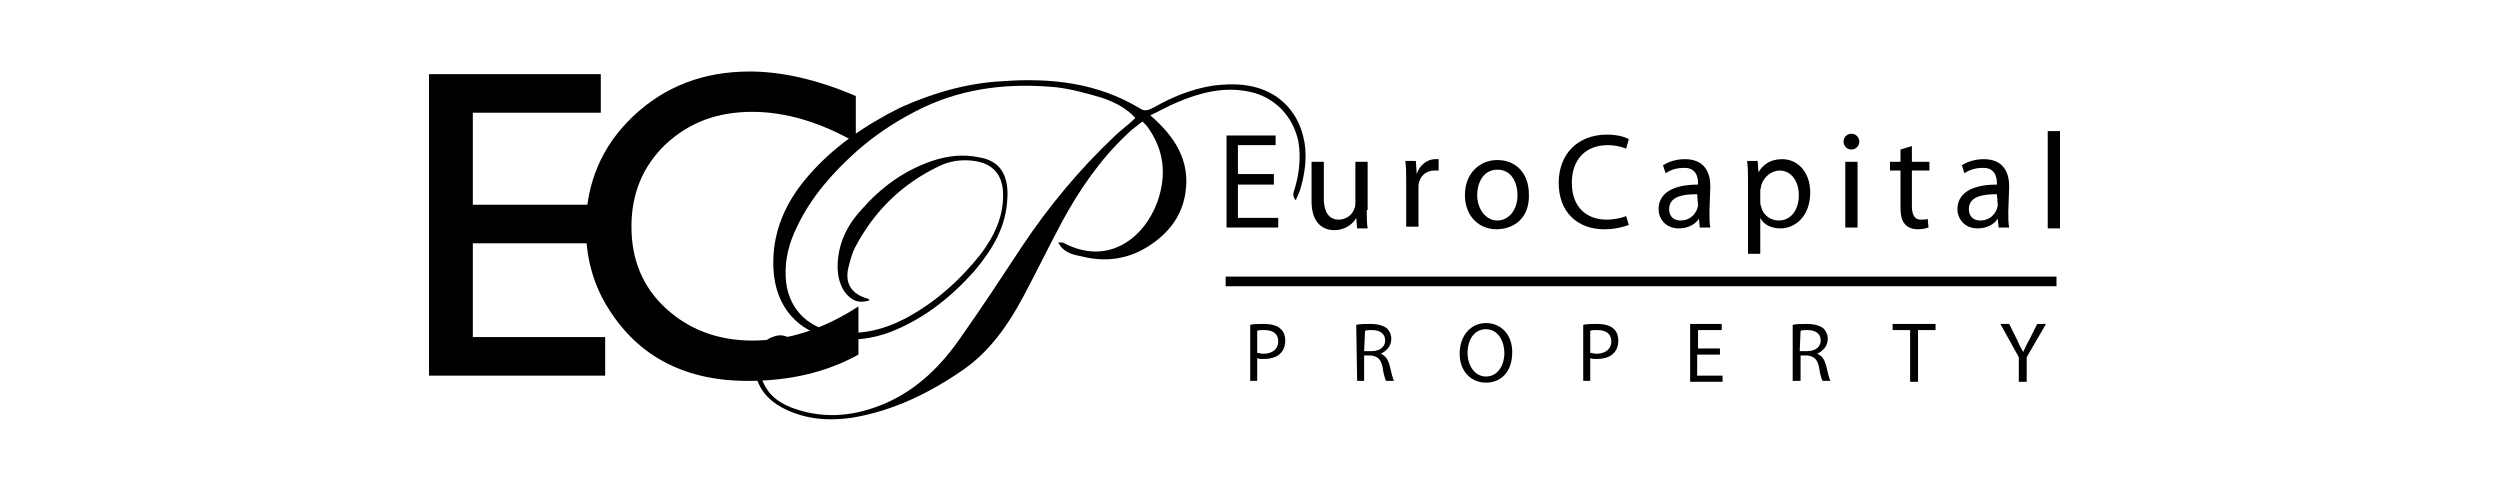 <svg width="250" height="50" viewBox="0 0 250 50" fill="none" xmlns="http://www.w3.org/2000/svg">
    <path fill-rule="evenodd" clip-rule="evenodd" d="M76.291 35.723C75.765 36.863 76.028 37.739 76.466 38.528C77.08 39.755 78.219 40.456 79.534 40.894C82.601 41.946 85.669 41.595 88.649 40.281C91.804 38.879 94.17 36.512 96.098 33.708C98.201 30.728 100.217 27.66 102.233 24.593C104.862 20.649 107.93 16.968 111.348 13.726C112.049 13.024 112.838 12.499 113.539 11.797C112.575 10.746 111.435 10.22 110.208 9.782C108.718 9.343 107.141 8.905 105.651 8.73C101.094 8.292 96.624 8.73 92.329 10.746C89.963 11.885 87.772 13.287 85.757 15.04C83.302 17.231 81.112 19.685 79.709 22.665C78.921 24.242 78.482 25.908 78.57 27.66C78.657 30.64 80.673 32.831 83.565 33.182C86.019 33.532 88.298 33.007 90.489 31.867C93.469 30.29 95.923 28.099 98.026 25.469C99.428 23.629 100.393 21.613 100.305 19.247C100.217 17.407 99.253 16.355 97.413 16.092C96.186 15.917 94.959 16.092 93.907 16.618C90.226 18.37 87.422 21.087 85.493 24.768C85.143 25.469 84.968 26.258 84.792 26.959C84.529 28.449 85.231 29.413 86.721 29.852C86.808 29.852 86.896 29.939 86.983 30.027C85.932 30.377 85.143 30.114 84.442 29.15C83.653 27.923 83.653 26.521 83.916 25.119C84.267 23.454 85.055 22.139 86.195 20.912C88.123 18.721 90.401 17.056 93.206 16.092C94.784 15.566 96.361 15.391 97.939 15.741C100.13 16.092 100.831 17.669 100.743 19.685C100.655 22.665 99.253 24.944 97.413 27.135C95.046 29.764 92.417 31.867 89.087 33.182C87.246 33.883 85.318 34.146 83.302 33.795C79.797 33.27 77.518 30.64 77.343 26.872C77.168 23.366 78.482 20.299 80.761 17.669C83.302 14.69 86.545 12.499 90.051 10.746C93.381 9.256 96.799 8.292 100.305 8.117C105.125 7.766 109.77 8.292 113.977 10.833C114.503 11.184 114.853 11.009 115.379 10.746C117.22 9.694 119.148 8.905 121.339 8.555C123.53 8.292 125.633 8.379 127.561 9.606C129.226 10.746 130.103 12.323 130.453 14.251C130.716 15.917 130.453 17.494 130.015 18.984C129.928 19.247 129.752 19.598 129.577 20.036C129.139 19.51 129.402 19.159 129.489 18.809C129.928 17.319 130.103 15.741 129.84 14.164C129.314 11.622 127.474 9.694 124.932 9.168C122.39 8.642 120.024 9.256 117.745 10.22C116.869 10.57 115.993 11.096 115.029 11.534C117.483 13.638 119.06 16.092 118.534 19.335C118.184 21.613 116.869 23.278 115.029 24.505C112.925 25.908 110.647 26.258 108.193 25.645C107.316 25.469 106.352 25.294 105.826 24.242C106.177 24.242 106.352 24.242 106.44 24.33C110.822 26.609 114.415 23.804 115.73 20.211C116.694 17.494 116.431 14.953 114.678 12.586C114.59 12.499 114.503 12.411 114.24 12.148C113.714 12.586 113.188 12.937 112.75 13.375C110.033 15.917 107.93 18.984 106.177 22.227C104.862 24.681 103.635 27.222 102.321 29.676C100.831 32.481 98.99 35.11 96.361 36.95C92.943 39.317 89.35 41.07 85.231 41.771C82.777 42.121 80.41 41.946 78.132 40.719C76.729 39.93 75.765 38.791 75.502 37.126C75.327 36.074 75.678 35.198 76.291 34.409C76.554 34.058 76.905 33.795 77.255 33.708C78.219 33.27 79.183 33.708 79.446 34.496C79.797 35.548 79.183 36.95 78.307 37.213C77.168 37.652 76.642 37.213 76.291 35.723Z" fill="black"/>
    <path d="M42.9 7.415H60.078V11.271H47.282V20.474H59.639V24.33H47.282V33.707H60.516V37.564H42.9V7.415Z" fill="black"/>
    <path d="M85.844 30.64V35.46C82.689 37.213 79.008 38.09 74.801 38.09C71.383 38.09 68.579 37.389 66.213 36.074C63.846 34.759 62.006 32.831 60.603 30.465C59.201 28.099 58.588 25.469 58.588 22.753C58.588 18.37 60.165 14.602 63.32 11.622C66.475 8.642 70.332 7.152 74.977 7.152C78.132 7.152 81.725 7.941 85.581 9.606V14.251C82.076 12.236 78.57 11.184 75.24 11.184C71.734 11.184 68.929 12.236 66.563 14.427C64.284 16.618 63.145 19.334 63.145 22.665C63.145 25.995 64.284 28.712 66.563 30.815C68.842 32.919 71.734 34.058 75.24 34.058C78.833 34.058 82.338 32.919 85.844 30.64Z" fill="black"/>
    <path d="M127.386 18.458H123.793V21.788H127.824V22.752H122.653V13.55H127.561V14.514H123.793V17.406H127.386V18.458Z" fill="black"/>
    <path d="M136.676 21C136.676 21.701 136.676 22.314 136.764 22.84H135.712L135.624 21.788C135.361 22.314 134.573 23.015 133.433 23.015C132.382 23.015 131.155 22.402 131.155 20.123V16.179H132.382V19.86C132.382 21.087 132.82 21.963 133.871 21.963C134.66 21.963 135.274 21.438 135.449 20.824C135.537 20.649 135.537 20.474 135.537 20.211V16.179H136.764V21H136.676Z" fill="black"/>
    <path d="M140.62 18.195C140.62 17.406 140.62 16.705 140.532 16.092H141.584L141.671 17.406C141.934 16.53 142.723 15.916 143.512 15.916C143.6 15.916 143.687 15.916 143.862 15.916V17.056C143.687 17.056 143.6 17.056 143.424 17.056C142.548 17.056 141.934 17.669 141.847 18.546C141.847 18.721 141.847 18.896 141.847 19.159V22.665H140.62V18.195Z" fill="black"/>
    <path d="M149.647 22.927C147.894 22.927 146.492 21.613 146.492 19.509C146.492 17.319 147.982 16.004 149.734 16.004C151.663 16.004 152.89 17.406 152.89 19.422C152.977 21.876 151.312 22.927 149.647 22.927ZM149.734 22.051C150.874 22.051 151.75 20.999 151.75 19.509C151.75 18.37 151.224 16.968 149.734 16.968C148.332 16.968 147.719 18.283 147.719 19.509C147.719 20.912 148.595 22.051 149.734 22.051Z" fill="black"/>
    <path d="M162.881 22.489C162.442 22.665 161.566 22.928 160.427 22.928C157.797 22.928 155.869 21.262 155.869 18.283C155.869 15.39 157.797 13.462 160.69 13.462C161.829 13.462 162.53 13.725 162.881 13.901L162.618 14.865C162.179 14.689 161.566 14.514 160.777 14.514C158.586 14.514 157.184 15.916 157.184 18.283C157.184 20.561 158.499 21.964 160.69 21.964C161.391 21.964 162.179 21.788 162.618 21.613L162.881 22.489Z" fill="black"/>
    <path d="M170.944 21.175C170.944 21.788 170.944 22.314 171.031 22.753H169.98L169.892 21.876C169.541 22.402 168.84 22.84 167.876 22.84C166.562 22.84 165.86 21.876 165.86 20.912C165.86 19.334 167.263 18.458 169.804 18.458V18.283C169.804 17.757 169.629 16.705 168.314 16.793C167.701 16.793 167.087 16.968 166.562 17.319L166.299 16.53C166.824 16.179 167.613 15.916 168.49 15.916C170.505 15.916 171.031 17.319 171.031 18.633L170.944 21.175ZM169.717 19.422C168.402 19.422 166.912 19.597 166.912 20.912C166.912 21.701 167.438 22.051 168.051 22.051C168.928 22.051 169.454 21.526 169.717 20.912C169.717 20.824 169.804 20.649 169.804 20.561L169.717 19.422Z" fill="black"/>
    <path d="M174.8 18.283C174.8 17.406 174.8 16.793 174.712 16.092H175.764L175.851 17.231C176.29 16.442 177.078 15.916 178.218 15.916C179.795 15.916 181.022 17.231 181.022 19.247C181.022 21.613 179.532 22.84 178.043 22.84C177.166 22.84 176.377 22.49 176.027 21.788V25.382H174.8V18.283ZM176.027 20.123C176.027 20.299 176.027 20.474 176.114 20.649C176.29 21.526 177.078 22.051 177.867 22.051C179.094 22.051 179.883 21 179.883 19.51C179.883 18.195 179.182 17.056 177.955 17.056C177.166 17.056 176.377 17.669 176.114 18.546C176.114 18.721 176.027 18.896 176.027 19.072V20.123Z" fill="black"/>
    <path d="M185.141 14.952C184.703 14.952 184.353 14.601 184.353 14.163C184.353 13.725 184.703 13.374 185.141 13.374C185.58 13.374 185.93 13.725 185.93 14.163C185.93 14.601 185.58 14.952 185.141 14.952ZM184.528 22.752V16.179H185.755V22.752H184.528Z" fill="black"/>
    <path d="M191.189 14.602V16.18H192.941V17.056H191.189V20.649C191.189 21.438 191.452 21.964 192.065 21.964C192.416 21.964 192.591 21.964 192.766 21.876L192.854 22.753C192.591 22.84 192.24 22.928 191.802 22.928C191.276 22.928 190.75 22.753 190.488 22.402C190.137 22.052 190.049 21.438 190.049 20.649V17.056H188.998V16.18H190.049V14.953L191.189 14.602Z" fill="black"/>
    <path d="M200.829 21.175C200.829 21.788 200.829 22.314 200.917 22.753H199.865L199.777 21.876C199.427 22.402 198.726 22.84 197.762 22.84C196.447 22.84 195.746 21.876 195.746 20.912C195.746 19.334 197.148 18.458 199.69 18.458V18.283C199.69 17.757 199.515 16.705 198.2 16.793C197.586 16.793 196.973 16.968 196.447 17.319L196.184 16.53C196.71 16.179 197.499 15.916 198.375 15.916C200.391 15.916 200.917 17.319 200.917 18.633L200.829 21.175ZM199.69 19.422C198.375 19.422 196.885 19.597 196.885 20.912C196.885 21.701 197.411 22.051 198.025 22.051C198.901 22.051 199.427 21.526 199.69 20.912C199.69 20.824 199.777 20.649 199.777 20.561L199.69 19.422Z" fill="black"/>
    <path d="M204.773 13.112H206V22.84H204.773V13.112Z" fill="black"/>
    <path d="M125.02 32.481C125.37 32.394 125.808 32.394 126.422 32.394C127.123 32.394 127.737 32.569 127.999 32.832C128.35 33.095 128.525 33.533 128.525 34.059C128.525 34.585 128.35 35.023 128.087 35.286C127.737 35.724 127.035 35.899 126.334 35.899C126.071 35.899 125.896 35.899 125.721 35.812V38.09H125.02V32.481ZM125.721 35.286C125.896 35.286 126.071 35.373 126.334 35.373C127.211 35.373 127.824 34.935 127.824 34.146C127.824 33.358 127.298 33.007 126.422 33.007C126.071 33.007 125.808 33.007 125.721 33.095V35.286Z" fill="black"/>
    <path d="M135.624 32.481C135.975 32.394 136.588 32.394 137.026 32.394C137.815 32.394 138.341 32.569 138.692 32.832C138.955 33.095 139.13 33.445 139.13 33.883C139.13 34.672 138.604 35.11 138.078 35.373C138.516 35.549 138.779 35.899 138.955 36.513C139.13 37.301 139.305 37.915 139.393 38.09H138.604C138.516 37.915 138.341 37.389 138.253 36.688C138.078 35.899 137.728 35.636 137.114 35.549H136.413V38.09H135.712L135.624 32.481ZM136.413 35.11H137.202C137.991 35.11 138.516 34.672 138.516 34.059C138.516 33.358 137.991 33.007 137.202 33.007C136.851 33.007 136.588 33.007 136.501 33.095L136.413 35.11Z" fill="black"/>
    <path d="M148.595 38.265C147.105 38.265 145.966 37.126 145.966 35.373C145.966 33.533 147.105 32.306 148.595 32.306C150.173 32.306 151.224 33.533 151.224 35.198C151.224 37.214 150.085 38.265 148.595 38.265ZM148.595 37.652C149.734 37.652 150.436 36.6 150.436 35.285C150.436 34.146 149.822 32.919 148.595 32.919C147.368 32.919 146.755 34.059 146.755 35.285C146.755 36.512 147.456 37.652 148.595 37.652Z" fill="black"/>
    <path d="M158.323 32.481C158.674 32.394 159.112 32.394 159.726 32.394C160.427 32.394 161.04 32.569 161.303 32.832C161.654 33.095 161.829 33.533 161.829 34.059C161.829 34.585 161.654 35.023 161.391 35.286C161.04 35.724 160.339 35.899 159.638 35.899C159.375 35.899 159.2 35.899 159.024 35.812V38.09H158.323V32.481ZM159.024 35.286C159.2 35.286 159.375 35.373 159.638 35.373C160.514 35.373 161.128 34.935 161.128 34.146C161.128 33.358 160.602 33.007 159.726 33.007C159.375 33.007 159.112 33.007 159.024 33.095V35.286Z" fill="black"/>
    <path d="M171.908 35.461H169.717V37.564H172.258V38.178H169.015V32.394H172.171V33.007H169.804V34.847H171.995V35.461H171.908Z" fill="black"/>
    <path d="M179.269 32.481C179.62 32.394 180.234 32.394 180.672 32.394C181.461 32.394 181.986 32.569 182.337 32.832C182.6 33.095 182.775 33.445 182.775 33.883C182.775 34.672 182.249 35.11 181.723 35.373C182.162 35.549 182.425 35.899 182.6 36.513C182.775 37.301 182.95 37.915 183.038 38.09H182.249C182.162 37.915 181.986 37.389 181.899 36.688C181.723 35.899 181.373 35.636 180.759 35.549H180.058V38.09H179.269V32.481ZM179.971 35.11H180.759C181.548 35.11 182.074 34.672 182.074 34.059C182.074 33.358 181.548 33.007 180.759 33.007C180.409 33.007 180.146 33.007 180.058 33.095L179.971 35.11Z" fill="black"/>
    <path d="M191.013 33.007H189.261V32.394H193.555V33.007H191.802V38.178H191.013V33.007Z" fill="black"/>
    <path d="M201.881 38.178V35.724L200.04 32.394H200.917L201.706 33.971C201.881 34.409 202.056 34.76 202.319 35.198C202.494 34.847 202.67 34.409 202.933 33.971L203.721 32.394H204.598L202.67 35.724V38.178H201.881Z" fill="black"/>
    <path d="M205.649 27.66H122.566V28.624H205.649V27.66Z" fill="black"/>
</svg>
